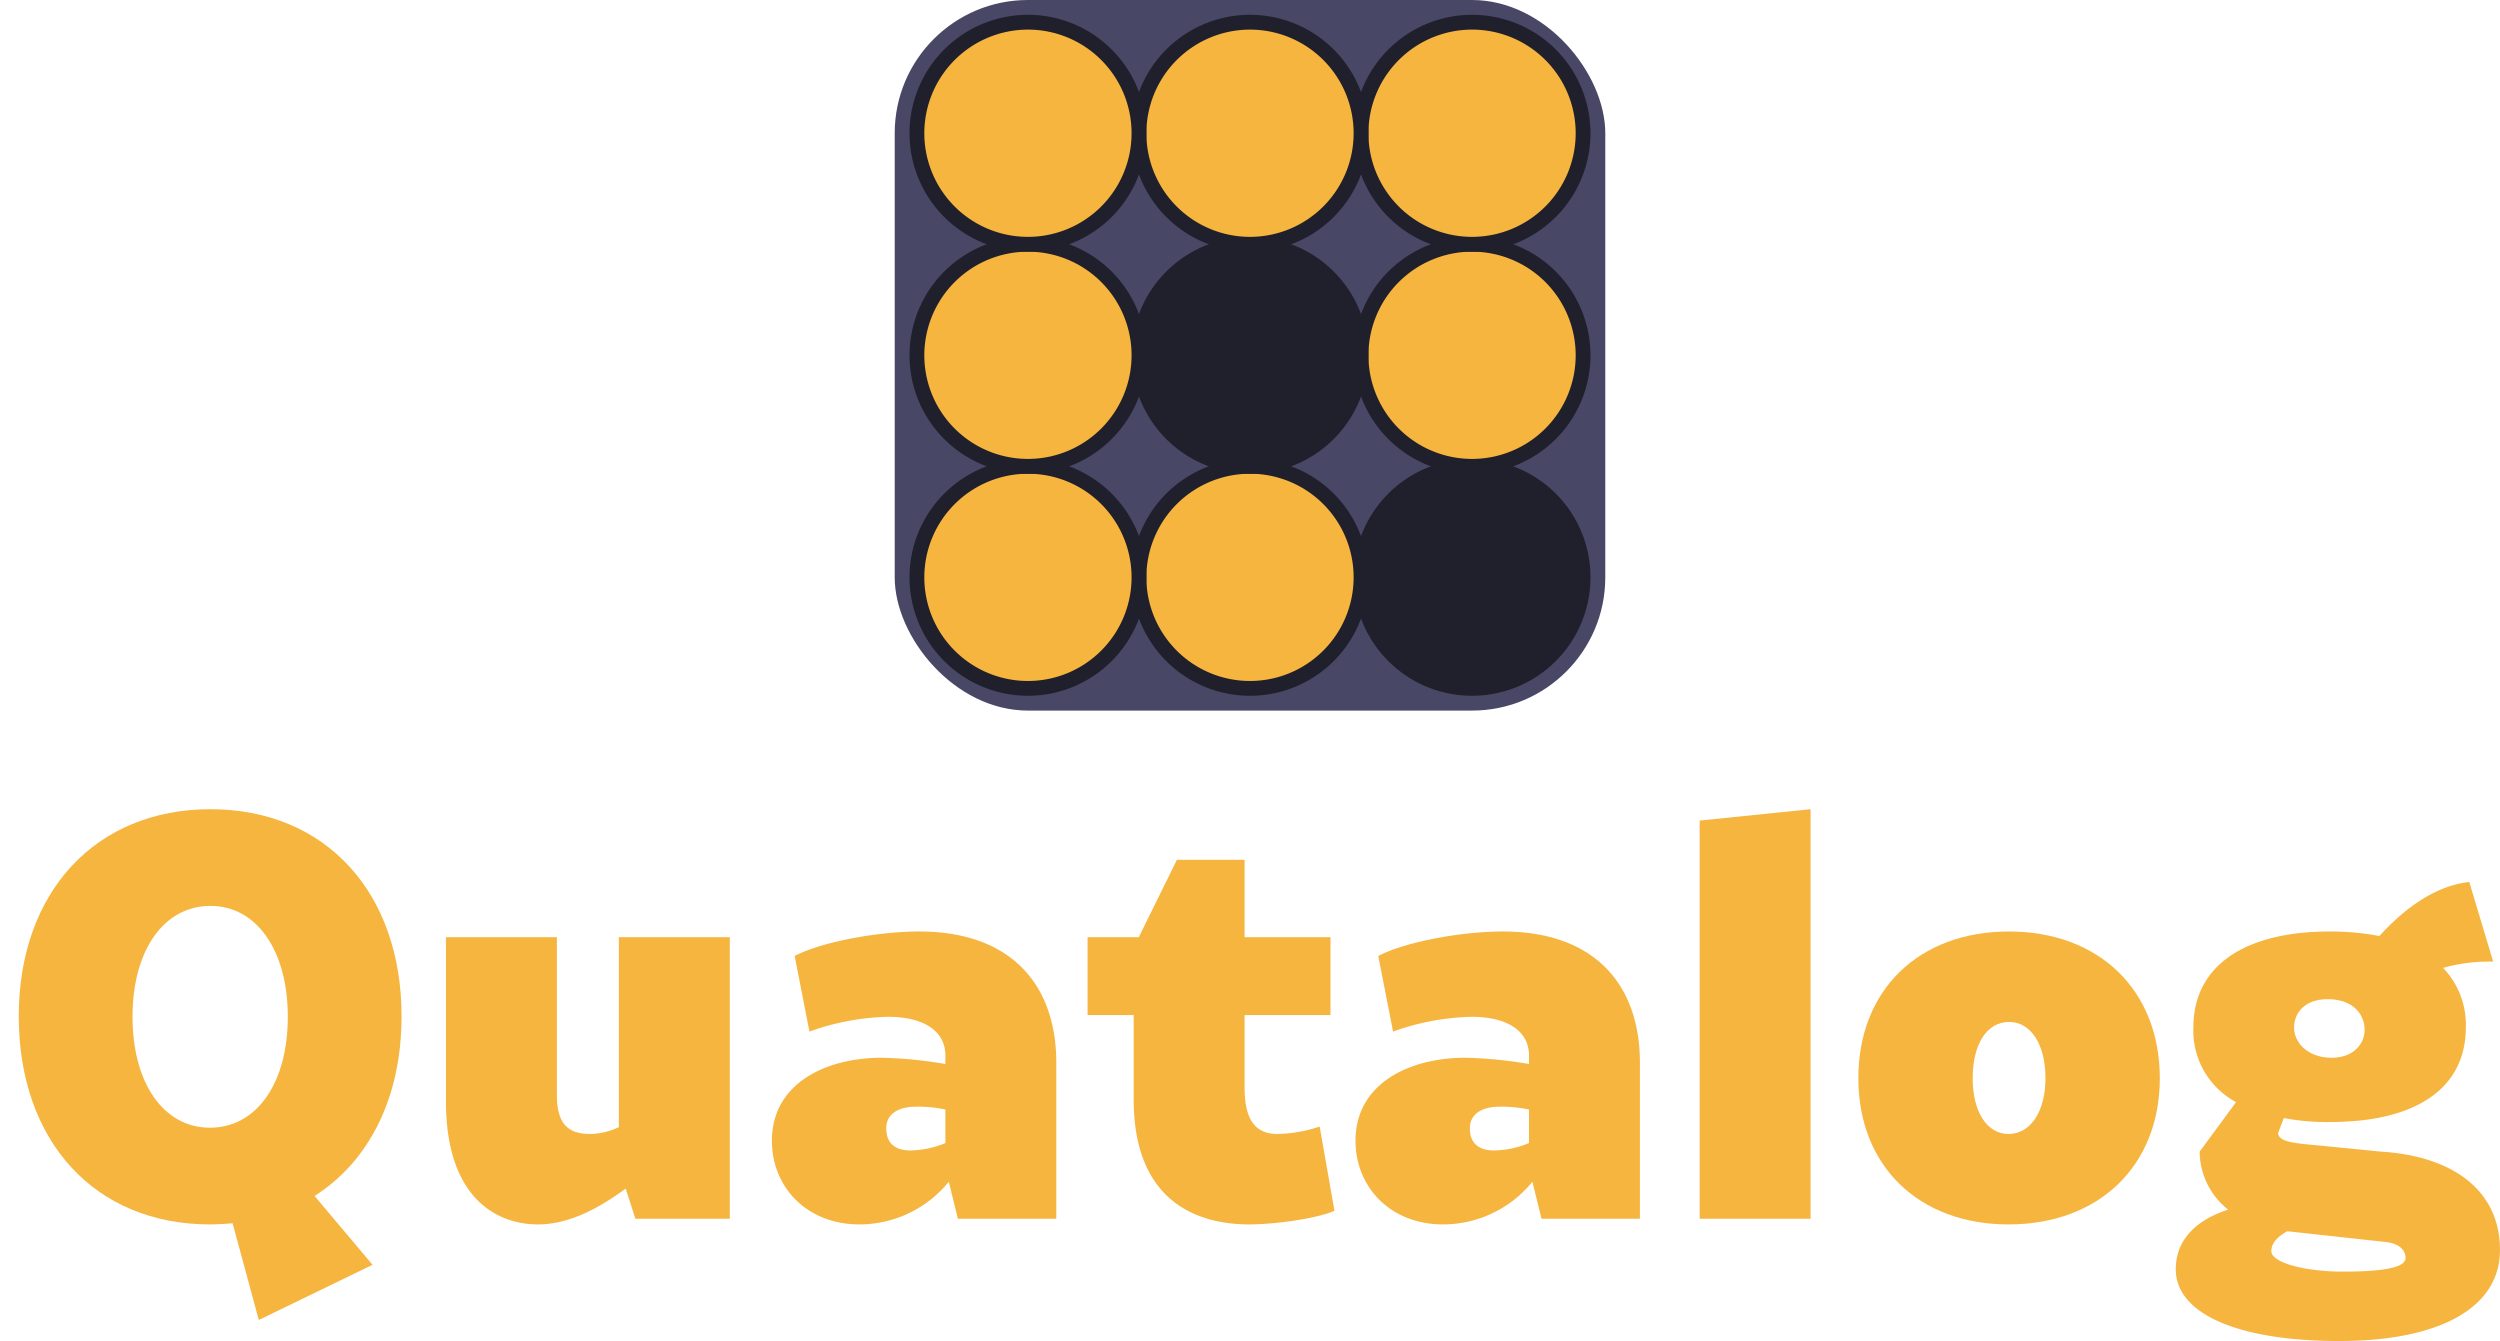 <svg xmlns="http://www.w3.org/2000/svg" xmlns:xlink="http://www.w3.org/1999/xlink" viewBox="0 0 337.753 181.173">
  <defs>
    <symbol id="QuatalogVWordmark" data-name="QuatalogVWordmark" viewBox="0 0 337.753 181.173" preserveAspectRatio="slice">
      <g>
        <path d="M42.494,161.578l7.838,9.298-15.369,7.453-3.535-13.063c-.999.077-1.998.154-3.074.154-15.522,0-25.819-11.219-25.819-28.125,0-16.752,10.374-27.971,25.896-27.971s25.819,11.219,25.819,27.971C54.252,148.284,49.871,156.89,42.494,161.578ZM28.355,152.356c6.301,0,10.528-5.994,10.528-14.984s-4.227-14.984-10.451-14.984c-6.301,0-10.528,5.993-10.528,14.984S22.131,152.356,28.355,152.356Z" style="fill: #f5b53f"/>
        <path d="M98.595,126.614V164.651H85.839l-1.306-4.072c-3.766,2.766-7.761,4.841-11.834,4.841-5.994,0-12.449-3.996-12.449-16.599v-22.207H75.235v21.285c0,4.073,1.614,5.303,4.534,5.303a9.465,9.465,0,0,0,3.842-.923v-25.665Z" style="fill: #f5b53f"/>
        <path d="M142.707,143.596V164.651H129.413l-1.23-4.995a15.581,15.581,0,0,1-12.064,5.764c-7.146,0-11.834-5.072-11.834-11.296,0-7.762,7.301-11.22,14.831-11.22a57.351,57.351,0,0,1,8.607.846v-1.152c0-3.305-2.92-5.226-7.761-5.226a33.219,33.219,0,0,0-10.604,1.998l-1.998-10.221c3.688-1.921,11.296-3.304,16.828-3.304C136.482,125.845,142.707,132.915,142.707,143.596Zm-14.984,10.835v-4.534a18.224,18.224,0,0,0-3.919-.384c-2.689,0-4.072,1.152-4.072,2.92,0,1.844.998,2.996,3.304,2.996A12.868,12.868,0,0,0,127.722,154.431Z" style="fill: #f5b53f"/>
        <path d="M180.287,163.575c-2.383,1.076-8.146,1.845-11.526,1.845-6.532,0-15.6-2.69-15.6-16.905V137.141H146.936V126.614h6.916l5.148-10.451h9.145v10.451h11.604v10.527H168.145v9.836c0,4.61,1.69,6.225,4.457,6.225a19.18,19.18,0,0,0,5.686-.999Z" style="fill: #f5b53f"/>
        <path d="M221.554,143.596V164.651H208.26l-1.23-4.995a15.581,15.581,0,0,1-12.065,5.764c-7.146,0-11.834-5.072-11.834-11.296,0-7.762,7.301-11.22,14.831-11.22a57.35,57.35,0,0,1,8.606.846v-1.152c0-3.305-2.92-5.226-7.761-5.226a33.218,33.218,0,0,0-10.604,1.998l-1.998-10.221c3.688-1.921,11.296-3.304,16.828-3.304C215.33,125.845,221.554,132.915,221.554,143.596ZM206.57,154.431v-4.534a18.223,18.223,0,0,0-3.919-.384c-2.69,0-4.072,1.152-4.072,2.92,0,1.844.998,2.996,3.304,2.996A12.867,12.867,0,0,0,206.57,154.431Z" style="fill: #f5b53f"/>
        <path d="M229.625,110.861l14.985-1.537V164.651H229.625Z" style="fill: #f5b53f"/>
        <path d="M251.066,145.671c0-11.91,8.146-19.825,20.363-19.825,12.142,0,20.364,7.915,20.364,19.825,0,11.834-8.223,19.749-20.44,19.749C259.211,165.42,251.066,157.505,251.066,145.671Zm25.281,0c0-4.61-1.997-7.607-4.918-7.607-2.996,0-4.918,2.997-4.918,7.607,0,4.534,1.922,7.531,4.842,7.531C274.35,153.202,276.347,150.128,276.347,145.671Z" style="fill: #f5b53f"/>
        <path d="M337.75,168.878c0,7.761-8.068,12.295-21.747,12.295S293.95,177.484,293.95,171.49c0-4.072,2.843-6.686,7.069-8.068a10.096,10.096,0,0,1-3.842-7.838l4.918-6.686a10.945,10.945,0,0,1-5.764-10.144c0-8.146,6.763-12.909,18.442-12.909a35.406,35.406,0,0,1,6.686.614c2.997-3.304,7.224-6.762,12.142-7.3l3.228,10.758a22.695,22.695,0,0,0-6.763.846,11.14,11.14,0,0,1,3.074,7.991c0,8.376-6.84,12.833-18.366,12.833a30.744,30.744,0,0,1-6.224-.538l-.769,1.998c0,.999,1.46,1.307,3.688,1.537l10.144.999C331.68,156.198,337.75,161.04,337.75,168.878Zm-12.756,1.075c0-.922-.691-1.921-2.613-2.151l-13.37-1.46c-1.23.691-2.151,1.537-2.151,2.69,0,1.537,4.456,2.767,9.682,2.767C321.998,171.798,324.995,171.259,324.995,169.953Zm-15.062-31.121c0,2.075,1.921,4.072,5.071,4.072,2.997,0,4.457-1.921,4.457-3.765,0-2.228-1.69-4.149-4.994-4.149C311.393,134.99,309.933,136.834,309.933,138.832Z" style="fill: #f5b53f"/>
      </g>
      <rect id="Back_Rectangle" data-name="Back Rectangle" x="120.876" width="96" height="96" rx="18" style="fill: #494766"/>
      <g id="BR_Circle" data-name="BR Circle">
        <circle cx="198.876" cy="78" r="15" style="fill: #201f2c"/>
        <path d="M198.876,64a14,14,0,1,1-14,14,14.016,14.016,0,0,1,14-14m0-2a16,16,0,1,0,16,16,16,16,0,0,0-16-16Z" style="fill: #201f2c"/>
      </g>
      <g id="BC_Circle" data-name="BC Circle">
        <circle cx="168.876" cy="78" r="15" style="fill: #f5b53f"/>
        <path d="M168.876,64a14,14,0,1,1-14,14,14.016,14.016,0,0,1,14-14m0-2a16,16,0,1,0,16,16,16,16,0,0,0-16-16Z" style="fill: #201f2c"/>
      </g>
      <g id="BL_Circle" data-name="BL Circle">
        <circle cx="138.876" cy="78" r="15" style="fill: #f5b53f"/>
        <path d="M138.876,64a14,14,0,1,1-14,14,14.016,14.016,0,0,1,14-14m0-2a16,16,0,1,0,16,16,16,16,0,0,0-16-16Z" style="fill: #201f2c"/>
      </g>
      <g id="MR_Circle" data-name="MR Circle">
        <circle cx="198.876" cy="48" r="15" style="fill: #f5b53f"/>
        <path d="M198.876,34a14,14,0,1,1-14,14,14.016,14.016,0,0,1,14-14m0-2a16,16,0,1,0,16,16,16,16,0,0,0-16-16Z" style="fill: #201f2c"/>
      </g>
      <g id="MC_Circle" data-name="MC Circle">
        <circle cx="168.876" cy="48" r="15" style="fill: #201f2c"/>
        <path d="M168.876,34a14,14,0,1,1-14,14,14.016,14.016,0,0,1,14-14m0-2a16,16,0,1,0,16,16,16,16,0,0,0-16-16Z" style="fill: #201f2c"/>
      </g>
      <g id="ML_Circle" data-name="ML Circle">
        <circle cx="138.876" cy="48" r="15" style="fill: #f5b53f"/>
        <path d="M138.876,34a14,14,0,1,1-14,14,14.016,14.016,0,0,1,14-14m0-2a16,16,0,1,0,16,16,16,16,0,0,0-16-16Z" style="fill: #201f2c"/>
      </g>
      <g id="TR_Circle" data-name="TR Circle">
        <circle cx="198.876" cy="18" r="15" style="fill: #f5b53f"/>
        <path d="M198.876,4a14,14,0,1,1-14,14,14.016,14.016,0,0,1,14-14m0-2a16,16,0,1,0,16,16,16,16,0,0,0-16-16Z" style="fill: #201f2c"/>
      </g>
      <g id="TC_Circle" data-name="TC Circle">
        <circle cx="168.876" cy="18" r="15" style="fill: #f5b53f"/>
        <path d="M168.876,4a14,14,0,1,1-14,14,14.016,14.016,0,0,1,14-14m0-2a16,16,0,1,0,16,16,16,16,0,0,0-16-16Z" style="fill: #201f2c"/>
      </g>
      <g id="TL_Circle" data-name="TL Circle">
        <circle cx="138.876" cy="18" r="15" style="fill: #f5b53f"/>
        <path d="M138.876,4a14,14,0,1,1-14,14,14.016,14.016,0,0,1,14-14m0-2a16,16,0,1,0,16,16,16,16,0,0,0-16-16Z" style="fill: #201f2c"/>
      </g>
    </symbol>
  </defs>
  <g id="Layer_2" data-name="Layer 2">
    <g id="vwordmark">
      <use width="337.753" height="181.173" xlink:href="#QuatalogVWordmark"/>
    </g>
  </g>
</svg>
